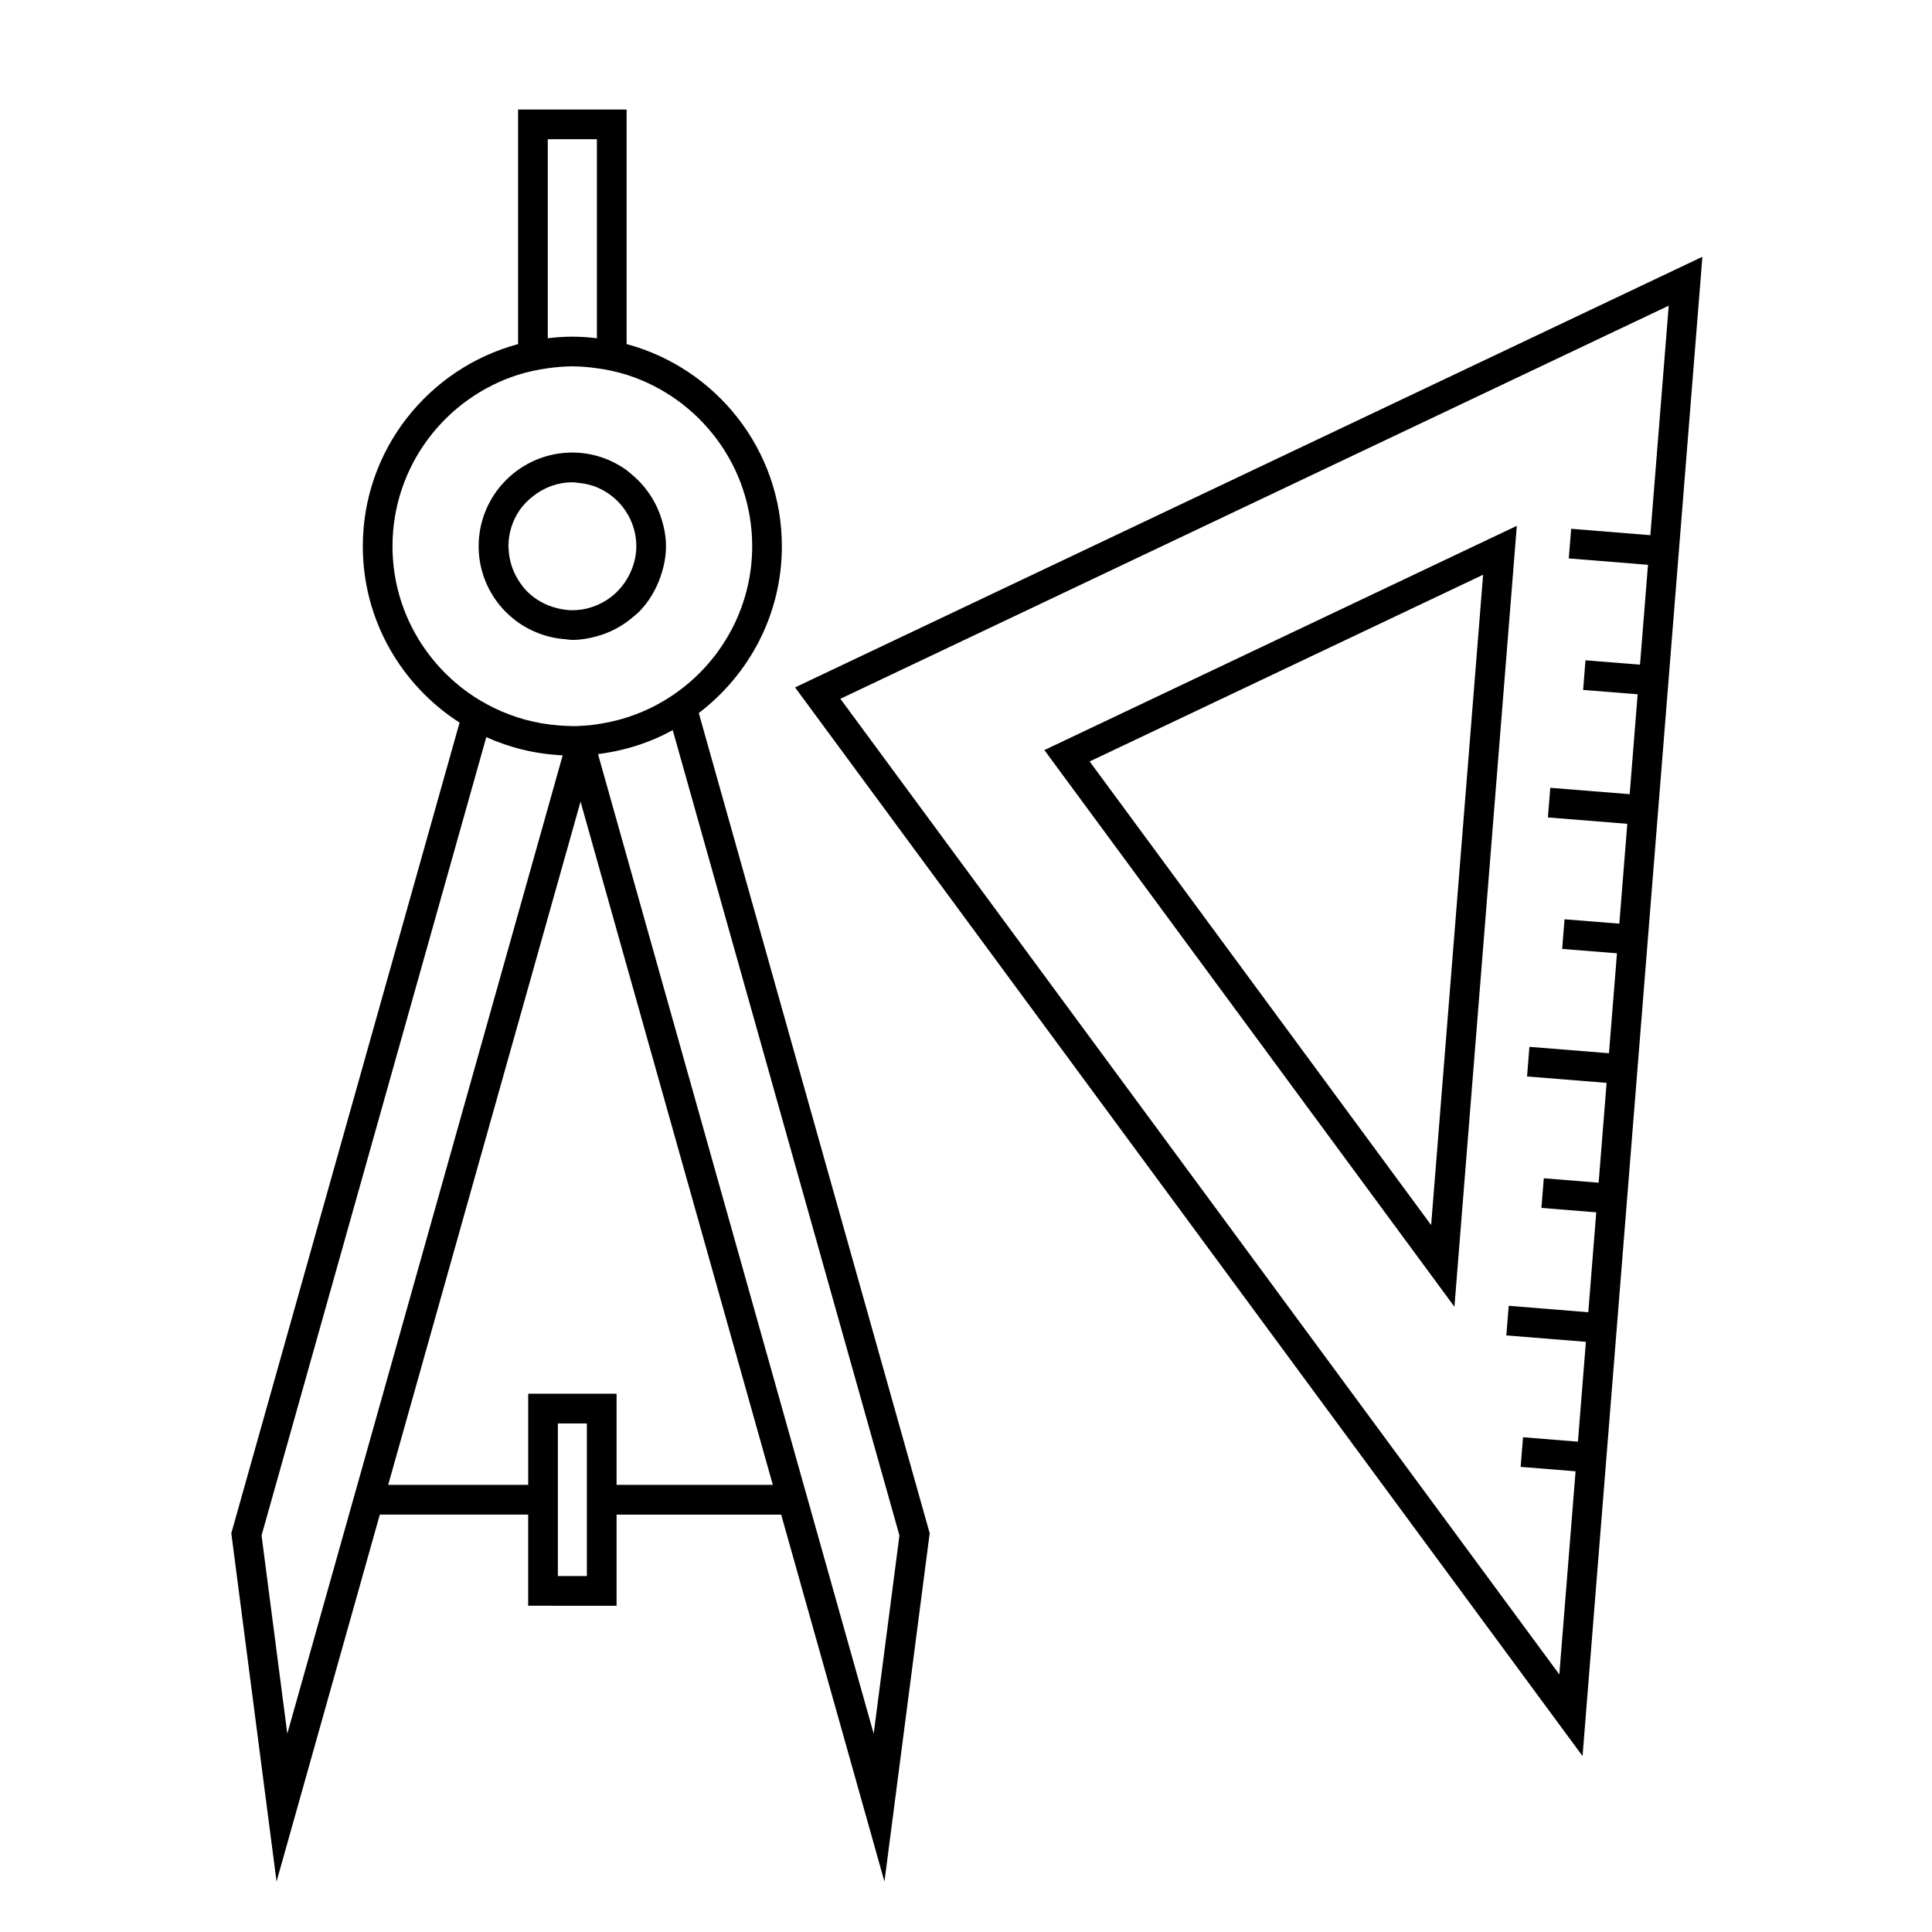 <?xml version="1.0" encoding="UTF-8"?>
<!-- Uploaded to: ICON Repo, www.svgrepo.com, Generator: ICON Repo Mixer Tools -->
<svg fill="#000000" width="800px" height="800px" version="1.1" viewBox="144 144 512 512" xmlns="http://www.w3.org/2000/svg">
 <g>
  <path d="m281.41 309.01c1.156 0.812 2.387 1.496 3.672 2.109 2.715 1.289 5.68 2.062 8.82 2.289 0.594 0.043 1.164 0.18 1.773 0.18 2.195 0 4.277-0.371 6.305-0.914 3.59-0.949 6.824-2.676 9.582-4.996 0.629-0.535 1.285-1.023 1.859-1.617 2.508-2.57 4.387-5.711 5.594-9.164 0.898-2.562 1.48-5.269 1.48-8.133 0-2.766-0.555-5.383-1.402-7.871-0.395-1.172-0.859-2.289-1.422-3.371-1.559-3.043-3.711-5.695-6.324-7.848-0.469-0.383-0.906-0.805-1.402-1.156-4.047-2.867-8.957-4.586-14.285-4.586-13.68 0-24.816 11.137-24.816 24.824 0 5.098 1.555 9.828 4.199 13.777 1.711 2.543 3.887 4.719 6.367 6.477zm-2.664-20.41c0.035-3.394 1.066-6.555 2.824-9.199 1.008-1.516 2.293-2.812 3.723-3.93 2.883-2.258 6.453-3.656 10.387-3.656 0.656 0 1.281 0.121 1.914 0.195 0.25 0.027 0.504 0.035 0.75 0.078 1.422 0.227 2.797 0.586 4.078 1.148 6 2.613 10.207 8.586 10.207 15.535 0 2.769-0.734 5.352-1.914 7.66-1.395 2.719-3.457 5.016-6.023 6.641-2.617 1.652-5.695 2.648-9.012 2.648-1.422 0-2.777-0.227-4.094-0.555-3.008-0.754-5.719-2.266-7.852-4.387-0.957-0.949-1.746-2.035-2.457-3.184-1.496-2.43-2.398-5.246-2.492-8.281-0.012-0.18-0.059-0.348-0.059-0.535 0.008-0.066 0.02-0.121 0.02-0.18z"/>
  <path d="m307.4 569.55v-24.16h43.621l27.367 97.246 11.988-92.309-61.191-217.37c13.348-10.156 22.02-26.152 22.02-44.188 0-25.648-17.492-47.227-41.148-53.586v-62.16h-28.758v62.164c-23.664 6.367-41.148 27.934-41.148 53.582 0 19.613 10.242 36.848 25.641 46.727l-60.273 214.05-0.219 0.777 11.988 92.301 27.371-97.246h39.312v24.16l23.43 0.004zm-7.875-32.039v24.16h-7.684v-40.449h7.684zm82.836 13.398-6.824 52.539-73.059-259.61c7.102-0.871 13.793-3.051 19.805-6.344zm-93.195-370.02h13.016v52.746c-2.137-0.25-4.293-0.414-6.496-0.414-2.211 0-4.375 0.164-6.519 0.414zm-41.148 107.87c0-21.27 14.008-39.316 33.277-45.438 1.285-0.402 2.602-0.738 3.938-1.035 1.289-0.293 2.609-0.516 3.938-0.699 2.137-0.293 4.297-0.5 6.519-0.5 2.211 0 4.367 0.203 6.496 0.5 1.328 0.184 2.644 0.398 3.938 0.691 1.332 0.301 2.648 0.629 3.938 1.035 19.27 6.113 33.277 24.168 33.277 45.441 0 14.352-6.402 27.215-16.469 35.965-2.109 1.836-4.387 3.469-6.797 4.918-4.953 2.969-10.48 5.059-16.391 6.062-1.113 0.188-2.219 0.383-3.359 0.492-1.527 0.148-3.07 0.234-4.641 0.234-0.125 0-0.25-0.02-0.379-0.02-1.055-0.004-2.098-0.082-3.144-0.156-6.102-0.445-11.875-2.051-17.125-4.594-2.465-1.191-4.809-2.566-7.012-4.144-12.078-8.656-20.004-22.781-20.004-38.754zm-27.879 314.69-6.824-52.543 59.559-211.56c6.231 2.816 13.059 4.492 20.246 4.828zm26.734-65.941 50.977-181.07 50.957 181.07h-41.406v-24.16h-23.426v24.16z"/>
  <path d="m563.39 609.38 31.219-390.54 0.539-6.789-240.45 114.12zm17.969-323.55-20.98-1.695-0.637 7.852 20.992 1.695-2.113 26.461-14.453-1.156-0.625 7.852 14.449 1.156-2.113 26.473-21.035-1.691-0.637 7.852 21.043 1.691-2.113 26.465-14.52-1.164-0.625 7.852 14.52 1.164-2.121 26.48-21.082-1.691-0.625 7.852 21.082 1.691-2.113 26.461-14.527-1.172-0.637 7.852 14.531 1.172-2.109 26.477-21.086-1.707-0.637 7.848 21.09 1.699-2.113 26.461-14.543-1.176-0.637 7.852 14.555 1.176-4.305 53.836-190.53-258.56 219.52-104.18z"/>
  <path d="m529.44 490.3 16.531-206.95-125.2 59.43zm-6.172-21.645-90.5-122.86 104.27-49.484z"/>
 </g>
</svg>